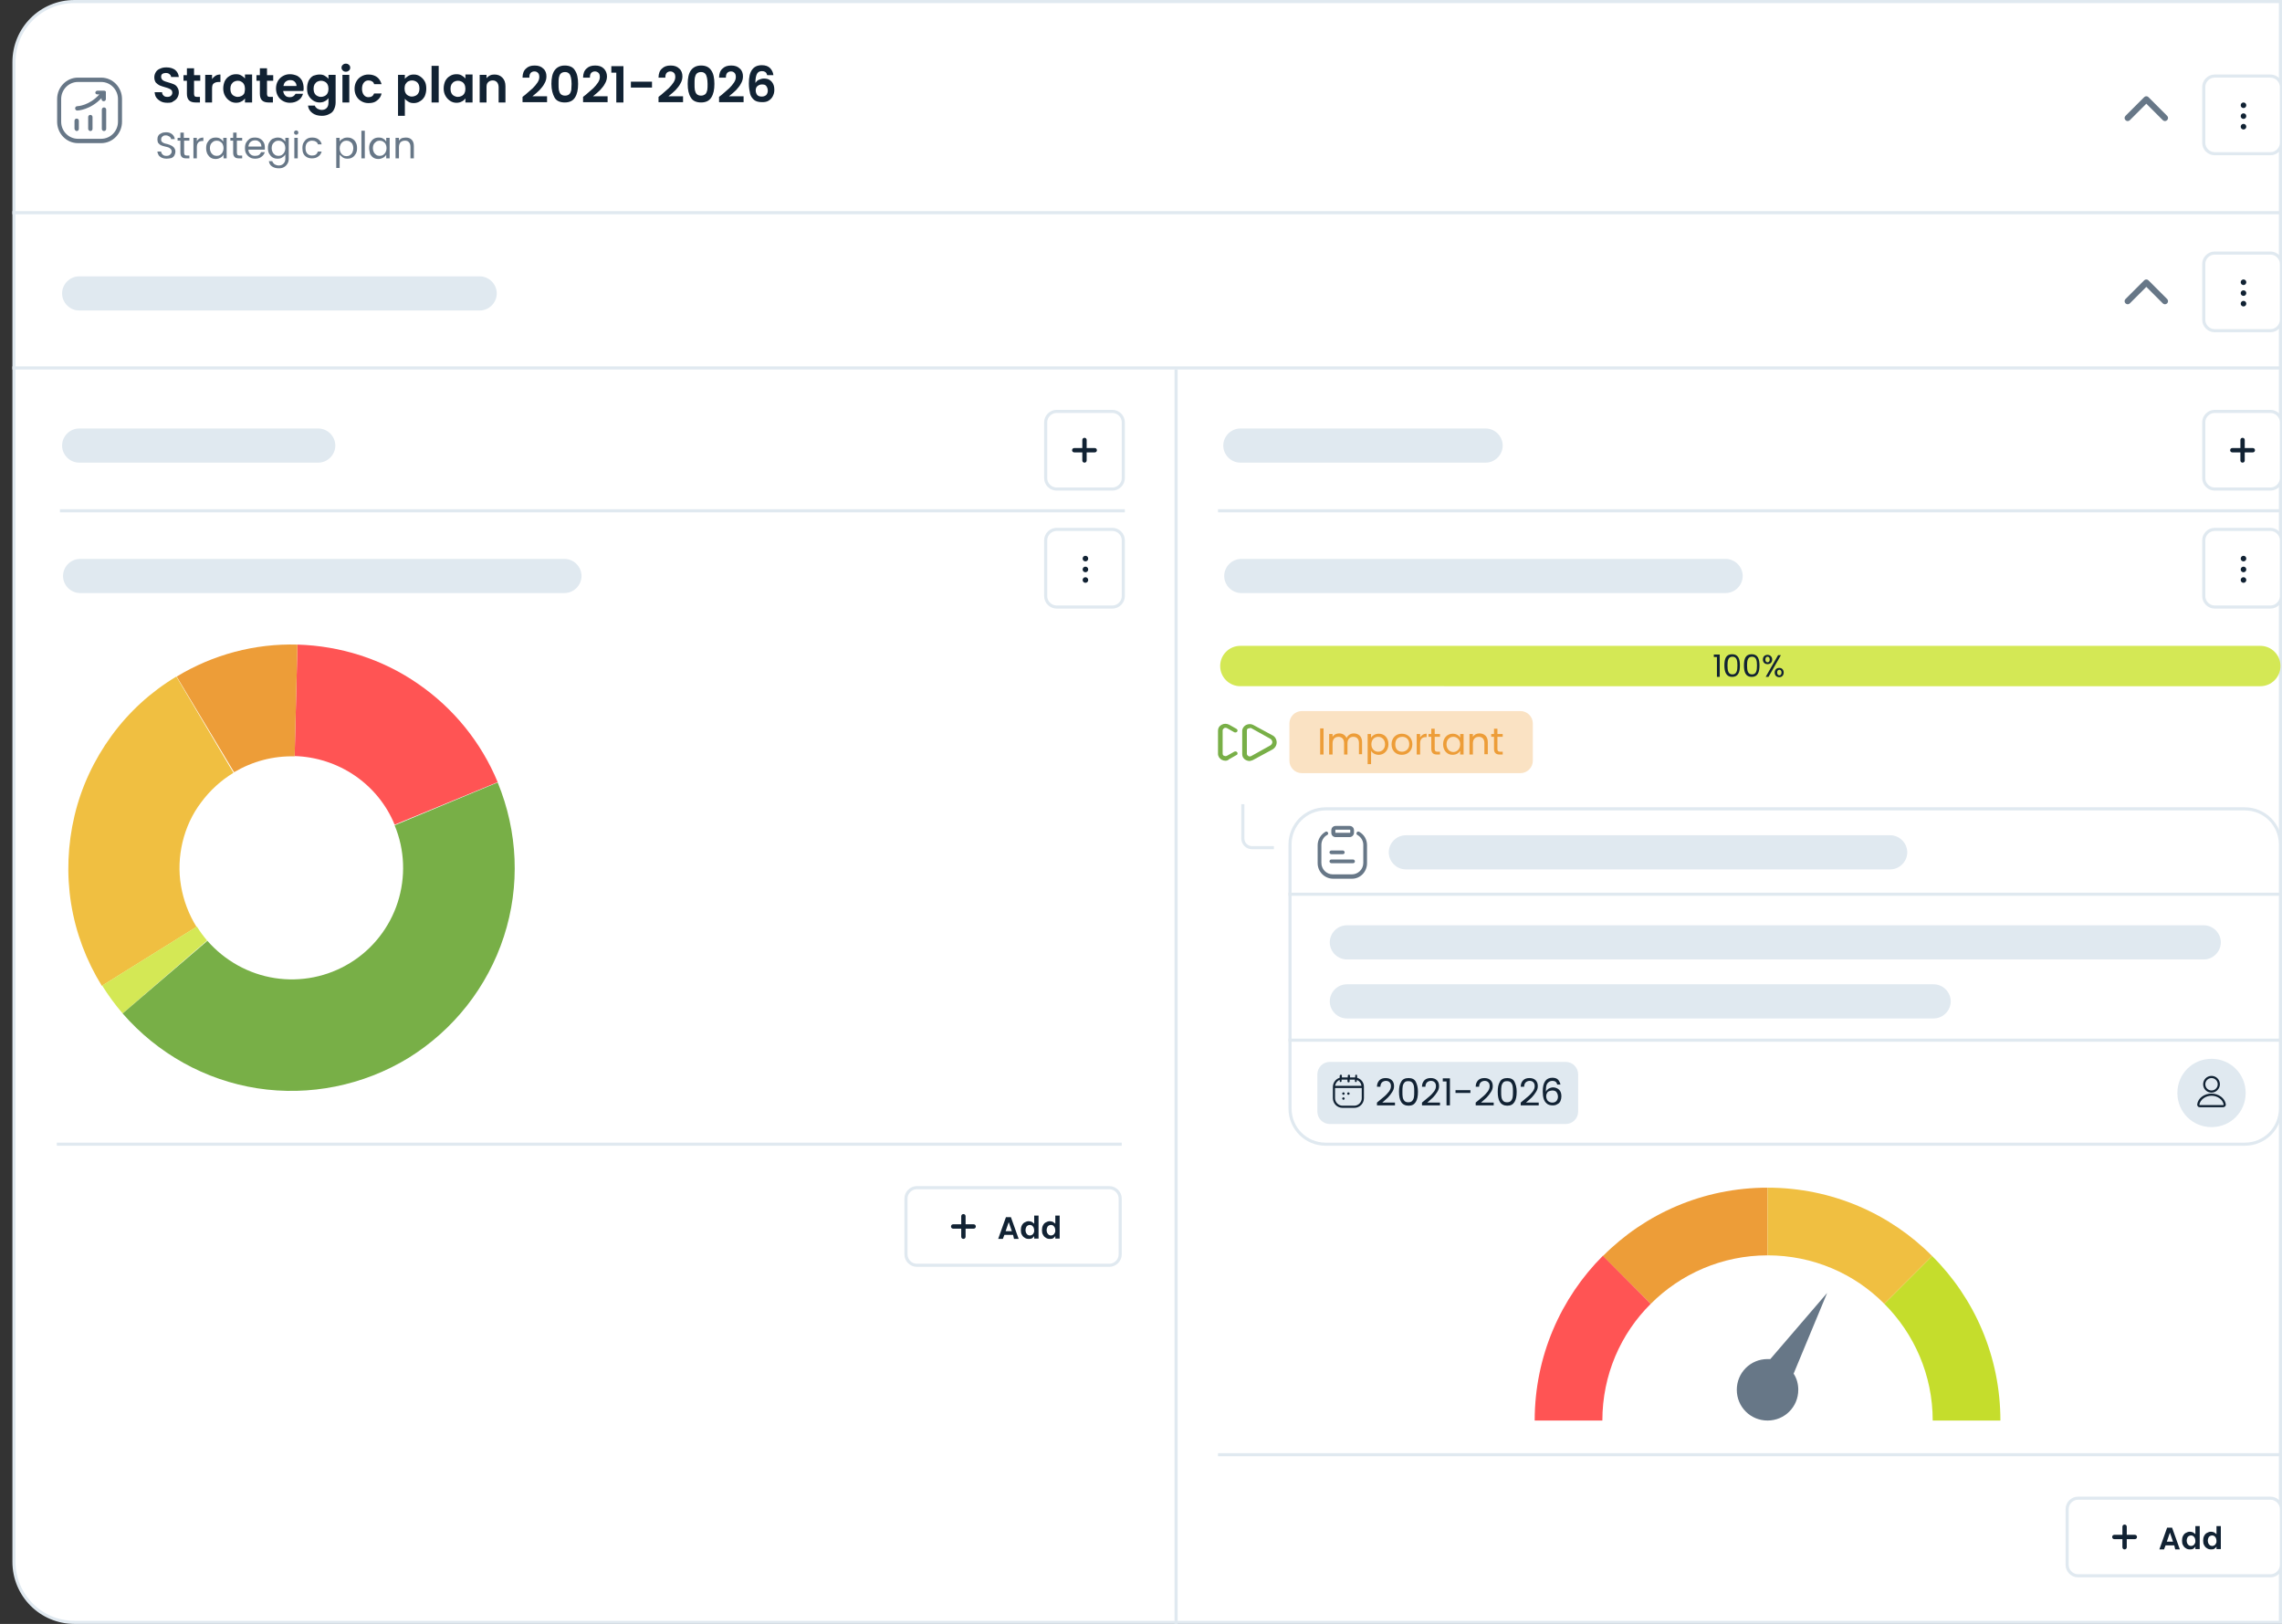 <?xml version="1.0" encoding="utf-8"?>
<!-- Generator: Adobe Illustrator 27.9.6, SVG Export Plug-In . SVG Version: 9.03 Build 54986)  -->
<svg version="1.1" id="Layer_1" xmlns="http://www.w3.org/2000/svg" xmlns:xlink="http://www.w3.org/1999/xlink" x="0px" y="0px"
	 viewBox="0 0 735 523" style="enable-background:new 0 0 735 523;" xml:space="preserve">
<rect x="0" y="0" width="735" height="523" fill="#333333" stroke="none"/>
<style type="text/css">
	.st0{fill:#FFFFFF;stroke:#E0E9F0;}
	.st1{fill:none;stroke:#E0E9F0;}
	.st2{fill:#677787;}
	.st3{fill:#D4E855;}
	.st4{fill:#112233;}
	.st5{fill:#78AF47;}
	.st6{fill:#FAE2C3;}
	.st7{fill:#ED9D38;}
	.st8{fill:#E0E9F0;stroke:#FFFFFF;}
	.st9{fill:#C5DD2C;}
	.st10{fill:#FF5454;}
	.st11{fill:#F0BF41;}
	.st12{fill:#E0E9F0;}
</style>
<path class="st0" d="M24,0.5h710.5v522H24c-10.8,0-19.5-8.7-19.5-19.5V20C4.5,9.2,13.2,0.5,24,0.5z"/>
<line class="st1" x1="4" y1="68.5" x2="735" y2="68.5"/>
<path class="st2" d="M691.3,90c0.3,0,0.5,0.1,0.7,0.3l6,6c0.4,0.4,0.4,1,0,1.4c-0.4,0.4-1,0.4-1.4,0l-5.3-5.3l-5.3,5.3
	c-0.4,0.4-1,0.4-1.4,0c-0.4-0.4-0.4-1,0-1.4l6-6C690.8,90.1,691,90,691.3,90L691.3,90z"/>
<path class="st2" d="M691.3,31c0.3,0,0.5,0.1,0.7,0.3l6,6c0.4,0.4,0.4,1,0,1.4s-1,0.4-1.4,0l-5.3-5.3l-5.3,5.3c-0.4,0.4-1,0.4-1.4,0
	c-0.4-0.4-0.4-1,0-1.4l6-6C690.8,31.1,691,31,691.3,31L691.3,31z"/>
<line class="st1" x1="4" y1="118.5" x2="735" y2="118.5"/>
<line class="st1" x1="392.3" y1="164.5" x2="735.3" y2="164.5"/>
<line class="st1" x1="19.3" y1="164.5" x2="362.3" y2="164.5"/>
<line class="st1" x1="378.8" y1="119" x2="378.8" y2="523"/>
<path class="st3" d="M393,214.5c0-3.6,2.9-6.5,6.5-6.5H728c3.6,0,6.5,2.9,6.5,6.5l0,0c0,3.6-2.9,6.5-6.5,6.5H399.5
	C395.9,221,393,218.1,393,214.5L393,214.5z"/>
<path class="st4" d="M553,218v-6.4h-1v-0.8h1.9v7.2H553z M555.4,214.3c0-2.1,0.5-3.6,2.5-3.6c2,0,2.5,1.6,2.5,3.6
	c0,2.1-0.5,3.7-2.5,3.7C556,218,555.4,216.4,555.4,214.3z M559.6,214.3c0-1.5-0.2-2.8-1.6-2.8c-1.4,0-1.6,1.3-1.6,2.8
	c0,1.6,0.2,2.9,1.6,2.9C559.4,217.2,559.6,215.9,559.6,214.3z M561.7,214.3c0-2.1,0.5-3.6,2.5-3.6c2,0,2.5,1.6,2.5,3.6
	c0,2.1-0.5,3.7-2.5,3.7C562.2,218,561.7,216.4,561.7,214.3z M565.9,214.3c0-1.5-0.2-2.8-1.6-2.8c-1.4,0-1.6,1.3-1.6,2.8
	c0,1.6,0.2,2.9,1.6,2.9C565.7,217.2,565.9,215.9,565.9,214.3z M567.8,212.4c0-0.9,0.6-1.5,1.5-1.5c0.8,0,1.5,0.6,1.5,1.5
	c0,0.9-0.6,1.5-1.5,1.5C568.4,213.9,567.8,213.3,567.8,212.4z M569.3,211.5c-0.4,0-0.7,0.3-0.7,0.9c0,0.6,0.3,0.9,0.7,0.9
	s0.7-0.3,0.7-0.9C570,211.8,569.7,211.5,569.3,211.5z M568.7,218l4-7h0.9l-4,7H568.7z M571.6,216.6c0-0.9,0.6-1.5,1.5-1.5
	c0.8,0,1.4,0.6,1.4,1.5c0,0.9-0.6,1.5-1.4,1.5C572.3,218.1,571.6,217.6,571.6,216.6z M573.1,215.7c-0.4,0-0.7,0.3-0.7,0.9
	c0,0.6,0.3,0.9,0.7,0.9s0.7-0.3,0.7-0.9C573.8,216,573.5,215.7,573.1,215.7z"/>
<path class="st2" d="M32.6,26.4c3,0,5.4,2.5,5.4,5.5v7.3c0,3-2.4,5.5-5.4,5.5h-7.5c-3,0-5.4-2.5-5.4-5.5v-7.3c0-3,2.4-5.5,5.4-5.5
	H32.6z M31.3,30.4H32c-3.2,3.6-6.9,3.8-7.1,3.8c-0.4,0-0.7,0.3-0.7,0.7c0,0.4,0.3,0.7,0.7,0.7h0c0.2,0,4.2-0.2,7.8-4v0.3
	c0,0.4,0.3,0.7,0.7,0.7c0.4,0,0.7-0.3,0.7-0.7v-2.2c0,0,0,0,0,0c0,0,0-0.1,0-0.1c0,0,0-0.1,0-0.1c0,0,0-0.1-0.1-0.1
	c0,0-0.1-0.1-0.1-0.1c0,0,0,0,0,0c0,0,0,0-0.1,0c0,0-0.1,0-0.1-0.1c0,0-0.1,0-0.1,0c0,0,0,0-0.1,0h-2.1c-0.4,0-0.7,0.3-0.7,0.7
	C30.7,30.1,31,30.4,31.3,30.4 M33.5,42.2c0.4,0,0.7-0.3,0.7-0.7v-6.2c0-0.4-0.3-0.7-0.7-0.7c-0.4,0-0.7,0.3-0.7,0.7v6.2
	C32.8,41.9,33.1,42.2,33.5,42.2z M29.1,42.2c0.4,0,0.7-0.3,0.7-0.7v-3.8c0-0.4-0.3-0.7-0.7-0.7c-0.4,0-0.7,0.3-0.7,0.7v3.8
	C28.4,41.9,28.8,42.2,29.1,42.2z M24.7,42.2c0.4,0,0.7-0.3,0.7-0.7v-2.6c0-0.4-0.3-0.7-0.7-0.7c-0.4,0-0.7,0.3-0.7,0.7v2.6
	C24.1,41.9,24.4,42.2,24.7,42.2z M32.6,25h-7.5c-3.7,0-6.7,3.1-6.7,6.9v7.3c0,3.8,3,6.9,6.7,6.9h7.5c3.7,0,6.7-3.1,6.7-6.9v-7.3
	C39.3,28.1,36.3,25,32.6,25z"/>
<path class="st5" d="M394.7,245c-0.4,0-0.8-0.1-1.2-0.3c-0.7-0.4-1.2-1.1-1.2-1.9v-7.5c0-0.8,0.4-1.5,1.2-1.9c0.7-0.4,1.6-0.4,2.4,0
	l2.3,1.3c0.4,0.2,0.5,0.6,0.3,0.9c-0.2,0.3-0.7,0.4-1,0.2l-2.3-1.3c-0.4-0.2-0.8-0.1-0.9,0c-0.1,0.1-0.5,0.3-0.5,0.7v7.5
	c0,0.5,0.3,0.7,0.5,0.7c0.1,0.1,0.5,0.2,0.9,0l2.3-1.3c0.4-0.2,0.8-0.1,1,0.2c0.2,0.3,0.1,0.8-0.3,0.9l-2.3,1.3
	C395.5,244.9,395.1,245,394.7,245L394.7,245z M403.7,244.7l6.1-3.3c0.9-0.5,1.4-1.4,1.4-2.3s-0.5-1.9-1.4-2.3l-6.1-3.3
	c-0.7-0.4-1.6-0.4-2.4,0c-0.7,0.4-1.2,1.1-1.2,1.9v7.5c0,0.8,0.4,1.5,1.2,1.9c0.4,0.2,0.8,0.3,1.2,0.3
	C402.9,245,403.4,244.9,403.7,244.7z M403,234.5l6.1,3.4c0.4,0.2,0.7,0.7,0.7,1.1s-0.3,0.9-0.7,1.1l-6.1,3.4c-0.4,0.2-0.8,0.1-0.9,0
	c-0.1-0.1-0.5-0.3-0.5-0.7v-7.5c0-0.5,0.3-0.7,0.5-0.7c0.1,0,0.3-0.1,0.5-0.1C402.7,234.4,402.8,234.4,403,234.5L403,234.5z"/>
<path class="st6" d="M419.3,229h70.4c2.2,0,4,1.8,4,4v12c0,2.2-1.8,4-4,4h-70.4c-2.2,0-4-1.8-4-4v-12
	C415.3,230.8,417.1,229,419.3,229z"/>
<path class="st7" d="M425.2,243v-8.4h1.1v8.4H425.2z M437.7,243v-3.7c0-1.3-0.7-2-1.8-2c-1.1,0-1.9,0.7-1.9,2.1v3.6h-1.1v-3.7
	c0-1.3-0.7-2-1.8-2c-1.1,0-1.9,0.7-1.9,2.1v3.6h-1.1v-6.6h1.1v0.9c0.4-0.7,1.2-1.1,2.1-1.1c1.1,0,2,0.5,2.4,1.5
	c0.4-0.9,1.3-1.5,2.3-1.5c1.5,0,2.7,0.9,2.7,2.8v3.9H437.7z M441.6,237.6c0.4-0.7,1.3-1.3,2.5-1.3c1.8,0,3.1,1.3,3.1,3.4
	c0,2-1.4,3.4-3.1,3.4c-1.2,0-2.1-0.6-2.5-1.3v4.3h-1.1v-9.7h1.1V237.6z M446.1,239.7c0-1.5-1-2.4-2.2-2.4c-1.2,0-2.2,0.9-2.2,2.4
	c0,1.5,1,2.4,2.2,2.4C445.1,242.1,446.1,241.2,446.1,239.7z M454.9,239.7c0,2.1-1.5,3.4-3.4,3.4c-1.9,0-3.3-1.3-3.3-3.4
	c0-2.1,1.5-3.4,3.3-3.4C453.4,236.3,454.9,237.6,454.9,239.7z M449.4,239.7c0,1.7,1,2.4,2.2,2.4c1.1,0,2.3-0.8,2.3-2.4
	c0-1.7-1.1-2.4-2.2-2.4C450.4,237.3,449.4,238,449.4,239.7z M457.4,239.4v3.6h-1.1v-6.6h1.1v1.1c0.4-0.7,1.1-1.2,2.1-1.2v1.1h-0.3
	C458.2,237.4,457.4,237.9,457.4,239.4z M461,241.2v-3.9h-0.9v-0.9h0.9v-1.7h1.1v1.7h1.7v0.9h-1.7v3.9c0,0.6,0.2,0.9,0.9,0.9h0.8v0.9
	h-1C461.7,243,461,242.5,461,241.2z M464.8,239.7c0-2.1,1.4-3.4,3.1-3.4c1.2,0,2.1,0.6,2.4,1.3v-1.2h1.1v6.6h-1.1v-1.2
	c-0.4,0.7-1.2,1.3-2.5,1.3C466.1,243.1,464.8,241.7,464.8,239.7z M470.3,239.7c0-1.5-1-2.4-2.2-2.4s-2.2,0.9-2.2,2.4
	c0,1.5,1,2.5,2.2,2.5S470.3,241.2,470.3,239.7z M478.1,243v-3.7c0-1.3-0.7-2-1.8-2c-1.1,0-1.9,0.7-1.9,2.1v3.6h-1.1v-6.6h1.1v0.9
	c0.4-0.7,1.2-1.1,2.1-1.1c1.5,0,2.7,0.9,2.7,2.8v3.9H478.1z M481.2,241.2v-3.9h-0.9v-0.9h0.9v-1.7h1.1v1.7h1.7v0.9h-1.7v3.9
	c0,0.6,0.2,0.9,0.9,0.9h0.8v0.9h-1C481.9,243,481.2,242.5,481.2,241.2z"/>
<path class="st1" d="M400.3,259v11c0,1.7,1.3,3,3,3h7"/>
<path class="st0" d="M427,260.5h296c6.4,0,11.5,5.1,11.5,11.5v85c0,6.4-5.1,11.5-11.5,11.5H427c-6.4,0-11.5-5.1-11.5-11.5v-85
	C415.5,265.6,420.6,260.5,427,260.5z"/>
<path class="st8" d="M712.3,340.5L712.3,340.5c6.4,0,11.5,5.1,11.5,11.5l0,0c0,6.4-5.1,11.5-11.5,11.5l0,0
	c-6.4,0-11.5-5.1-11.5-11.5l0,0C700.8,345.6,705.9,340.5,712.3,340.5z"/>
<path class="st4" d="M712.3,351.9c-1.5,0-2.7-1.2-2.7-2.7c0-1.5,1.2-2.7,2.7-2.7s2.7,1.2,2.7,2.7C715,350.6,713.8,351.9,712.3,351.9
	z M712.3,347.2c-1.1,0-2,0.9-2,2c0,1.1,0.9,2,2,2c1.1,0,2-0.9,2-2C714.3,348.1,713.4,347.2,712.3,347.2z M716,356.6h-7.4
	c-0.3,0-0.6-0.1-0.7-0.3c-0.2-0.2-0.2-0.4-0.2-0.7c0.3-2,2.3-3.4,4.6-3.4c2.3,0,4.3,1.5,4.6,3.4c0,0.2,0,0.5-0.2,0.7
	C716.5,356.5,716.3,356.6,716,356.6z M712.3,352.9c-1.9,0-3.6,1.2-3.9,2.8c0,0,0,0.1,0,0.1c0,0.1,0.1,0.1,0.2,0.1h7.4
	c0.1,0,0.1,0,0.2-0.1c0,0,0-0.1,0-0.1C715.9,354.1,714.2,352.9,712.3,352.9L712.3,352.9z"/>
<path class="st1" d="M415,335h320"/>
<path class="st1" d="M415,288h320"/>
<path class="st2" d="M432.5,275.1h-3.7c-0.3,0-0.6-0.3-0.6-0.6s0.3-0.6,0.6-0.6h3.7c0.3,0,0.6,0.3,0.6,0.6S432.9,275.1,432.5,275.1z
	 M436.4,277.4c0-0.3-0.3-0.6-0.6-0.6h-7c-0.3,0-0.6,0.3-0.6,0.6c0,0.3,0.3,0.6,0.6,0.6h7C436.2,278,436.4,277.7,436.4,277.4
	L436.4,277.4z M440.3,278v-5.8c0-1.8-0.9-3.4-2.5-4.3c-0.3-0.2-0.7-0.1-0.8,0.2c-0.2,0.3-0.1,0.7,0.2,0.8c1.2,0.7,1.9,1.9,1.9,3.2
	v5.8c0,2.1-1.7,3.7-3.7,3.7h-6.1c-2.1,0-3.7-1.7-3.7-3.7v-5.8c0-1.3,0.7-2.6,1.9-3.2c0.3-0.2,0.4-0.5,0.2-0.8
	c-0.2-0.3-0.5-0.4-0.8-0.2c-1.5,0.9-2.5,2.5-2.5,4.3v5.8c0,2.7,2.2,5,5,5h6.1C438.1,283,440.3,280.8,440.3,278L440.3,278z
	 M436.1,268.2v-0.8c0-0.8-0.6-1.4-1.4-1.4h-4.5c-0.8,0-1.4,0.6-1.4,1.4v0.8c0,0.8,0.6,1.4,1.4,1.4h4.5
	C435.5,269.6,436.1,268.9,436.1,268.2z M434.7,267.2c0.1,0,0.2,0.1,0.2,0.1v0.8c0,0.1-0.1,0.1-0.2,0.1h-4.5c-0.1,0-0.1-0.1-0.1-0.1
	v-0.8c0-0.1,0.1-0.1,0.1-0.1H434.7z"/>
<path class="st9" d="M622.3,404.5l-15.4,15.4c9.6,9.6,15.6,22.9,15.6,37.6h21.8C644.3,436.8,635.9,418,622.3,404.5z"/>
<path class="st10" d="M494.3,457.5h21.8c0-14.7,5.9-28,15.6-37.6l-15.4-15.5C502.7,418,494.3,436.8,494.3,457.5z"/>
<path class="st7" d="M516.3,404.5l15.4,15.4c9.6-9.6,22.9-15.6,37.6-15.6v-21.8C548.6,382.5,529.8,390.9,516.3,404.5z"/>
<path class="st11" d="M569.3,382.5v21.8c14.7,0,28,5.9,37.6,15.6l15.4-15.4C608.8,390.9,590,382.5,569.3,382.5z"/>
<path class="st2" d="M588.5,416.4l-18.3,21.3c-0.3,0-0.6,0-0.9,0c-5.5,0-9.9,4.4-9.9,9.9s4.4,9.9,9.9,9.9s9.9-4.4,9.9-9.9
	c0-1.9-0.5-3.7-1.5-5.2L588.5,416.4z"/>
<path class="st12" d="M433.8,298h276c3,0,5.5,2.5,5.5,5.5l0,0c0,3-2.5,5.5-5.5,5.5h-276c-3,0-5.5-2.5-5.5-5.5l0,0
	C428.3,300.5,430.8,298,433.8,298z"/>
<path class="st12" d="M452.8,269h156c3,0,5.5,2.5,5.5,5.5l0,0c0,3-2.5,5.5-5.5,5.5h-156c-3,0-5.5-2.5-5.5-5.5l0,0
	C447.3,271.5,449.8,269,452.8,269z"/>
<path class="st12" d="M399.5,138h79c3,0,5.5,2.5,5.5,5.5l0,0c0,3-2.5,5.5-5.5,5.5h-79c-3,0-5.5-2.5-5.5-5.5l0,0
	C394,140.5,396.5,138,399.5,138z"/>
<path class="st12" d="M399.8,180h156c3,0,5.5,2.5,5.5,5.5l0,0c0,3-2.5,5.5-5.5,5.5h-156c-3,0-5.5-2.5-5.5-5.5l0,0
	C394.3,182.5,396.8,180,399.8,180z"/>
<path class="st12" d="M25.5,138h77c3,0,5.5,2.5,5.5,5.5l0,0c0,3-2.5,5.5-5.5,5.5h-77c-3,0-5.5-2.5-5.5-5.5l0,0
	C20,140.5,22.5,138,25.5,138z"/>
<path class="st12" d="M25.5,89h129c3,0,5.5,2.5,5.5,5.5l0,0c0,3-2.5,5.5-5.5,5.5h-129c-3,0-5.5-2.5-5.5-5.5l0,0
	C20,91.5,22.5,89,25.5,89z"/>
<path class="st12" d="M25.8,180h156c3,0,5.5,2.5,5.5,5.5l0,0c0,3-2.5,5.5-5.5,5.5h-156c-3,0-5.5-2.5-5.5-5.5l0,0
	C20.3,182.5,22.8,180,25.8,180z"/>
<path class="st12" d="M433.8,317h189c3,0,5.5,2.5,5.5,5.5l0,0c0,3-2.5,5.5-5.5,5.5h-189c-3,0-5.5-2.5-5.5-5.5l0,0
	C428.3,319.5,430.8,317,433.8,317z"/>
<path class="st12" d="M428.3,342h76c2.2,0,4,1.8,4,4v12c0,2.2-1.8,4-4,4h-76c-2.2,0-4-1.8-4-4v-12C424.3,343.8,426.1,342,428.3,342z
	"/>
<path class="st4" d="M443.5,355.1c1-0.8,1.8-1.5,2.4-2c0.6-0.5,1.1-1.1,1.5-1.6c0.4-0.6,0.6-1.1,0.6-1.7c0-0.5-0.1-0.9-0.4-1.2
	c-0.2-0.3-0.7-0.5-1.2-0.5c-0.5,0-1,0.2-1.3,0.5c-0.3,0.3-0.5,0.8-0.5,1.4h-1.1c0-0.9,0.3-1.6,0.8-2.1c0.5-0.5,1.2-0.7,2-0.7
	c0.8,0,1.5,0.2,2,0.7c0.5,0.5,0.7,1.1,0.7,1.9c0,0.7-0.2,1.3-0.6,1.9c-0.4,0.6-0.8,1.2-1.3,1.7c-0.5,0.5-1.1,1-1.9,1.7h4.1v0.9h-5.8
	V355.1z M450.6,351.6c0-1.4,0.2-2.4,0.7-3.2c0.4-0.8,1.2-1.2,2.4-1.2c1.1,0,1.9,0.4,2.3,1.2c0.4,0.8,0.7,1.8,0.7,3.2
	c0,1.4-0.2,2.5-0.7,3.3s-1.2,1.2-2.3,1.2c-1.1,0-1.9-0.4-2.4-1.2S450.6,353,450.6,351.6z M455.5,351.6c0-0.7,0-1.3-0.1-1.8
	c-0.1-0.5-0.3-0.9-0.6-1.2c-0.3-0.3-0.7-0.4-1.2-0.4c-0.5,0-1,0.1-1.2,0.4c-0.3,0.3-0.5,0.7-0.6,1.2c-0.1,0.5-0.1,1.1-0.1,1.8
	c0,0.7,0,1.3,0.1,1.8c0.1,0.5,0.3,0.9,0.6,1.2c0.3,0.3,0.7,0.4,1.2,0.4c0.5,0,0.9-0.1,1.2-0.4c0.3-0.3,0.5-0.7,0.6-1.2
	C455.5,352.9,455.5,352.3,455.5,351.6z M458,355.1c1-0.8,1.8-1.5,2.4-2c0.6-0.5,1.1-1.1,1.5-1.6c0.4-0.6,0.6-1.1,0.6-1.7
	c0-0.5-0.1-0.9-0.4-1.2c-0.2-0.3-0.7-0.5-1.2-0.5c-0.5,0-1,0.2-1.3,0.5c-0.3,0.3-0.5,0.8-0.5,1.4H458c0-0.9,0.3-1.6,0.8-2.1
	s1.2-0.7,2-0.7c0.8,0,1.5,0.2,2,0.7c0.5,0.5,0.7,1.1,0.7,1.9c0,0.7-0.2,1.3-0.6,1.9c-0.4,0.6-0.8,1.2-1.3,1.7
	c-0.5,0.5-1.1,1-1.9,1.7h4.1v0.9H458V355.1z M464.7,348.3v-1h2.3v8.7h-1.1v-7.7H464.7z M473.6,351.1v0.9h-4.8v-0.9H473.6z
	 M475.3,355.1c1-0.8,1.8-1.5,2.4-2c0.6-0.5,1.1-1.1,1.5-1.6c0.4-0.6,0.6-1.1,0.6-1.7c0-0.5-0.1-0.9-0.4-1.2
	c-0.2-0.3-0.7-0.5-1.2-0.5c-0.5,0-1,0.2-1.3,0.5c-0.3,0.3-0.5,0.8-0.5,1.4h-1.1c0-0.9,0.3-1.6,0.8-2.1c0.5-0.5,1.2-0.7,2-0.7
	c0.8,0,1.5,0.2,2,0.7c0.5,0.5,0.7,1.1,0.7,1.9c0,0.7-0.2,1.3-0.6,1.9c-0.4,0.6-0.8,1.2-1.3,1.7c-0.5,0.5-1.1,1-1.9,1.7h4.1v0.9h-5.8
	V355.1z M482.4,351.6c0-1.4,0.2-2.4,0.7-3.2c0.4-0.8,1.2-1.2,2.4-1.2c1.1,0,1.9,0.4,2.3,1.2c0.4,0.8,0.7,1.8,0.7,3.2
	c0,1.4-0.2,2.5-0.7,3.3s-1.2,1.2-2.3,1.2c-1.1,0-1.9-0.4-2.4-1.2S482.4,353,482.4,351.6z M487.3,351.6c0-0.7,0-1.3-0.1-1.8
	c-0.1-0.5-0.3-0.9-0.6-1.2c-0.3-0.3-0.7-0.4-1.2-0.4c-0.5,0-1,0.1-1.2,0.4c-0.3,0.3-0.5,0.7-0.6,1.2c-0.1,0.5-0.1,1.1-0.1,1.8
	c0,0.7,0,1.3,0.1,1.8c0.1,0.5,0.3,0.9,0.6,1.2c0.3,0.3,0.7,0.4,1.2,0.4c0.5,0,0.9-0.1,1.2-0.4c0.3-0.3,0.5-0.7,0.6-1.2
	C487.3,352.9,487.3,352.3,487.3,351.6z M489.8,355.1c1-0.8,1.8-1.5,2.4-2c0.6-0.5,1.1-1.1,1.5-1.6c0.4-0.6,0.6-1.1,0.6-1.7
	c0-0.5-0.1-0.9-0.4-1.2c-0.2-0.3-0.7-0.5-1.2-0.5c-0.5,0-1,0.2-1.3,0.5c-0.3,0.3-0.5,0.8-0.5,1.4h-1.1c0-0.9,0.3-1.6,0.8-2.1
	s1.2-0.7,2-0.7c0.8,0,1.5,0.2,2,0.7c0.5,0.5,0.7,1.1,0.7,1.9c0,0.7-0.2,1.3-0.6,1.9c-0.4,0.6-0.8,1.2-1.3,1.7
	c-0.5,0.5-1.1,1-1.9,1.7h4.1v0.9h-5.8V355.1z M501.6,349.4c-0.2-0.9-0.7-1.3-1.6-1.3c-0.7,0-1.2,0.3-1.6,0.8
	c-0.4,0.5-0.5,1.4-0.5,2.7c0.2-0.4,0.5-0.7,0.9-1c0.4-0.2,0.9-0.4,1.4-0.4c0.8,0,1.5,0.3,2,0.8c0.5,0.5,0.7,1.2,0.7,2.1
	c0,0.5-0.1,1-0.3,1.5c-0.2,0.4-0.5,0.8-1,1c-0.4,0.3-0.9,0.4-1.5,0.4c-0.8,0-1.5-0.2-1.9-0.6c-0.5-0.4-0.8-0.9-1-1.5
	s-0.3-1.4-0.3-2.4c0-2.9,1-4.4,3.1-4.4c0.8,0,1.4,0.2,1.8,0.6s0.7,1,0.8,1.6H501.6z M500,351.2c-0.3,0-0.7,0.1-1,0.2
	c-0.3,0.1-0.6,0.3-0.7,0.6c-0.2,0.3-0.3,0.6-0.3,1c0,0.6,0.2,1.1,0.5,1.5c0.4,0.4,0.9,0.6,1.5,0.6c0.6,0,1-0.2,1.3-0.5
	c0.3-0.4,0.5-0.8,0.5-1.4c0-0.6-0.2-1.1-0.5-1.5C501.1,351.4,500.6,351.2,500,351.2z"/>
<path class="st4" d="M432.7,351.8c-0.2,0-0.4,0.2-0.4,0.4c0,0.2,0.2,0.4,0.4,0.4c0.2,0,0.4-0.2,0.4-0.4
	C433.1,352,432.9,351.8,432.7,351.8z M434.3,351.8c-0.2,0-0.4,0.2-0.4,0.4c0,0.2,0.2,0.4,0.4,0.4c0.2,0,0.4-0.2,0.4-0.4
	C434.7,352,434.5,351.8,434.3,351.8z M432.7,353.4c-0.2,0-0.4,0.2-0.4,0.4c0,0.2,0.2,0.4,0.4,0.4c0.2,0,0.4-0.2,0.4-0.4
	C433.1,353.6,432.9,353.4,432.7,353.4z M437.1,347.1v-0.7c0-0.2-0.2-0.3-0.3-0.3c-0.2,0-0.3,0.2-0.3,0.3v0.6c-0.1,0-0.1,0-0.2,0
	h-1.5v-0.6c0-0.2-0.2-0.3-0.3-0.3c-0.2,0-0.4,0.2-0.4,0.3v0.6h-1.7c-0.1,0-0.1,0-0.2,0v-0.6c0-0.2-0.2-0.3-0.3-0.3
	c-0.2,0-0.4,0.2-0.4,0.3v0.7c-1.3,0.4-2.2,1.6-2.2,3v3.6c0,1.7,1.4,3.1,3.1,3.1h3.8c1.7,0,3.1-1.4,3.1-3.1V350
	C439.3,348.6,438.4,347.5,437.1,347.1L437.1,347.1z M431.5,347.8v0.4c0,0.2,0.2,0.3,0.3,0.3c0.2,0,0.3-0.2,0.3-0.3v-0.5
	c0.1,0,0.1,0,0.2,0h1.7v0.6c0,0.2,0.2,0.3,0.4,0.3c0.2,0,0.3-0.2,0.3-0.3v-0.6h1.5c0.1,0,0.1,0,0.2,0v0.5c0,0.2,0.2,0.3,0.3,0.3
	c0.2,0,0.3-0.2,0.3-0.3v-0.4c0.8,0.3,1.4,1,1.5,1.9H430C430.2,348.8,430.7,348.1,431.5,347.8L431.5,347.8z M438.6,353.7
	c0,1.3-1.1,2.4-2.4,2.4h-3.8c-1.3,0-2.4-1.1-2.4-2.4v-3.3h8.6V353.7z"/>
<path class="st10" d="M160.3,251.9c-5.3-12.8-14.2-23.8-25.7-31.7c-11.4-7.9-24.9-12.2-38.8-12.6l-0.9,35.9
	c6.9,0.2,13.7,2.4,19.4,6.3c5.7,3.9,10.2,9.4,12.8,15.8L160.3,251.9z"/>
<path class="st7" d="M95.8,207.6c-13.7-0.4-27.2,3.2-38.9,10.3l18.5,30.8c5.9-3.5,12.6-5.3,19.5-5.1L95.8,207.6z"/>
<path class="st11" d="M56.8,217.9c-8.2,4.9-15.3,11.4-20.9,19.1c-5.6,7.7-9.7,16.4-11.9,25.7c-2.2,9.3-2.6,18.9-1.1,28.3
	c1.5,9.4,4.9,18.4,9.9,26.5l30.5-19c-2.5-4-4.2-8.5-5-13.2c-0.8-4.7-0.6-9.5,0.5-14.1c1.1-4.6,3.1-9,6-12.8
	c2.8-3.8,6.4-7.1,10.4-9.5L56.8,217.9z"/>
<path class="st3" d="M32.9,317.4c2,3.2,4.2,6.2,6.6,9l27.2-23.5c-1.2-1.4-2.3-2.9-3.3-4.5L32.9,317.4z"/>
<path class="st5" d="M39.5,326.4c11.2,12.9,26.6,21.5,43.4,24.1s34.1-0.9,48.7-9.8c14.5-9,25.4-22.8,30.7-39.1
	c5.3-16.3,4.5-33.8-2-49.6l-33.2,13.8c3.3,7.9,3.6,16.7,1,24.8c-2.6,8.1-8.1,15.1-15.3,19.5c-7.3,4.5-15.9,6.2-24.3,4.9
	c-8.4-1.3-16.1-5.6-21.7-12L39.5,326.4z"/>
<path class="st0" d="M340.3,132.5h18c1.9,0,3.5,1.6,3.5,3.5v18c0,1.9-1.6,3.5-3.5,3.5h-18c-1.9,0-3.5-1.6-3.5-3.5v-18
	C336.8,134.1,338.4,132.5,340.3,132.5z"/>
<path class="st0" d="M713.3,132.5h18c1.9,0,3.5,1.6,3.5,3.5v18c0,1.9-1.6,3.5-3.5,3.5h-18c-1.9,0-3.5-1.6-3.5-3.5v-18
	C709.8,134.1,711.4,132.5,713.3,132.5z"/>
<path class="st0" d="M669.3,482.5h62c1.9,0,3.5,1.6,3.5,3.5v18c0,1.9-1.6,3.5-3.5,3.5h-62c-1.9,0-3.5-1.6-3.5-3.5v-18
	C665.8,484.1,667.4,482.5,669.3,482.5z"/>
<path class="st0" d="M295.3,382.5h62c1.9,0,3.5,1.6,3.5,3.5v18c0,1.9-1.6,3.5-3.5,3.5h-62c-1.9,0-3.5-1.6-3.5-3.5v-18
	C291.8,384.1,293.4,382.5,295.3,382.5z"/>
<path class="st0" d="M340.3,170.5h18c1.9,0,3.5,1.6,3.5,3.5v18c0,1.9-1.6,3.5-3.5,3.5h-18c-1.9,0-3.5-1.6-3.5-3.5v-18
	C336.8,172.1,338.4,170.5,340.3,170.5z"/>
<path class="st0" d="M713.3,170.5h18c1.9,0,3.5,1.6,3.5,3.5v18c0,1.9-1.6,3.5-3.5,3.5h-18c-1.9,0-3.5-1.6-3.5-3.5v-18
	C709.8,172.1,711.4,170.5,713.3,170.5z"/>
<path class="st0" d="M713.3,81.5h18c1.9,0,3.5,1.6,3.5,3.5v18c0,1.9-1.6,3.5-3.5,3.5h-18c-1.9,0-3.5-1.6-3.5-3.5V85
	C709.8,83.1,711.4,81.5,713.3,81.5z"/>
<path class="st0" d="M713.3,24.5h18c1.9,0,3.5,1.6,3.5,3.5v18c0,1.9-1.6,3.5-3.5,3.5h-18c-1.9,0-3.5-1.6-3.5-3.5V28
	C709.8,26.1,711.4,24.5,713.3,24.5z"/>
<path class="st4" d="M349.6,184.3c0.5,0,0.9-0.4,0.9-0.9c0-0.5-0.4-0.9-0.9-0.9c-0.5,0-0.9,0.4-0.9,0.9
	C348.7,183.9,349.1,184.3,349.6,184.3z"/>
<path class="st4" d="M349.6,180.8c0.5,0,0.9-0.4,0.9-0.9s-0.4-0.9-0.9-0.9c-0.5,0-0.9,0.4-0.9,0.9S349.1,180.8,349.6,180.8z"/>
<path class="st4" d="M349.6,187.7c0.5,0,0.9-0.4,0.9-0.9s-0.4-0.9-0.9-0.9c-0.5,0-0.9,0.4-0.9,0.9S349.1,187.7,349.6,187.7z"/>
<path class="st4" d="M722.6,184.3c0.5,0,0.9-0.4,0.9-0.9c0-0.5-0.4-0.9-0.9-0.9s-0.9,0.4-0.9,0.9
	C721.7,183.9,722.1,184.3,722.6,184.3z"/>
<path class="st4" d="M722.6,180.8c0.5,0,0.9-0.4,0.9-0.9s-0.4-0.9-0.9-0.9s-0.9,0.4-0.9,0.9S722.1,180.8,722.6,180.8z"/>
<path class="st4" d="M722.6,187.7c0.5,0,0.9-0.4,0.9-0.9s-0.4-0.9-0.9-0.9s-0.9,0.4-0.9,0.9S722.1,187.7,722.6,187.7z"/>
<path class="st4" d="M722.6,95.3c0.5,0,0.9-0.4,0.9-0.9c0-0.5-0.4-0.9-0.9-0.9s-0.9,0.4-0.9,0.9C721.7,94.9,722.1,95.3,722.6,95.3z"
	/>
<path class="st4" d="M722.6,91.8c0.5,0,0.9-0.4,0.9-0.9c0-0.5-0.4-0.9-0.9-0.9s-0.9,0.4-0.9,0.9C721.7,91.4,722.1,91.8,722.6,91.8z"
	/>
<path class="st4" d="M722.6,98.7c0.5,0,0.9-0.4,0.9-0.9c0-0.5-0.4-0.9-0.9-0.9s-0.9,0.4-0.9,0.9C721.7,98.3,722.1,98.7,722.6,98.7z"
	/>
<path class="st4" d="M722.6,38.3c0.5,0,0.9-0.4,0.9-0.9c0-0.5-0.4-0.9-0.9-0.9s-0.9,0.4-0.9,0.9C721.7,37.9,722.1,38.3,722.6,38.3z"
	/>
<path class="st4" d="M722.6,34.8c0.5,0,0.9-0.4,0.9-0.9c0-0.5-0.4-0.9-0.9-0.9s-0.9,0.4-0.9,0.9C721.7,34.4,722.1,34.8,722.6,34.8z"
	/>
<path class="st4" d="M722.6,41.7c0.5,0,0.9-0.4,0.9-0.9c0-0.5-0.4-0.9-0.9-0.9s-0.9,0.4-0.9,0.9C721.7,41.3,722.1,41.7,722.6,41.7z"
	/>
<line class="st1" x1="392.3" y1="468.5" x2="735.3" y2="468.5"/>
<line class="st1" x1="18.3" y1="368.5" x2="361.3" y2="368.5"/>
<path class="st4" d="M353.3,145c0,0.4-0.3,0.7-0.7,0.7H350v2.6c0,0.4-0.3,0.7-0.7,0.7c-0.4,0-0.7-0.3-0.7-0.7v-2.6H346
	c-0.4,0-0.7-0.3-0.7-0.7s0.3-0.7,0.7-0.7h2.6v-2.6c0-0.4,0.3-0.7,0.7-0.7c0.4,0,0.7,0.3,0.7,0.7v2.6h2.6
	C353,144.3,353.3,144.6,353.3,145z"/>
<path class="st4" d="M726.3,145c0,0.4-0.3,0.7-0.7,0.7H723v2.6c0,0.4-0.3,0.7-0.7,0.7c-0.4,0-0.7-0.3-0.7-0.7v-2.6H719
	c-0.4,0-0.7-0.3-0.7-0.7s0.3-0.7,0.7-0.7h2.6v-2.6c0-0.4,0.3-0.7,0.7-0.7c0.4,0,0.7,0.3,0.7,0.7v2.6h2.6
	C726,144.3,726.3,144.6,726.3,145z"/>
<path class="st4" d="M688.3,495c0,0.4-0.3,0.7-0.7,0.7H685v2.6c0,0.4-0.3,0.7-0.7,0.7c-0.4,0-0.7-0.3-0.7-0.7v-2.6H681
	c-0.4,0-0.7-0.3-0.7-0.7s0.3-0.7,0.7-0.7h2.6v-2.6c0-0.4,0.3-0.7,0.7-0.7c0.4,0,0.7,0.3,0.7,0.7v2.6h2.6
	C688,494.3,688.3,494.6,688.3,495z"/>
<path class="st4" d="M314.3,395c0,0.4-0.3,0.7-0.7,0.7H311v2.6c0,0.4-0.3,0.7-0.7,0.7c-0.4,0-0.7-0.3-0.7-0.7v-2.6H307
	c-0.4,0-0.7-0.3-0.7-0.7s0.3-0.7,0.7-0.7h2.6v-2.6c0-0.4,0.3-0.7,0.7-0.7c0.4,0,0.7,0.3,0.7,0.7v2.6h2.6
	C314,394.3,314.3,394.6,314.3,395z"/>
<path class="st4" d="M700.3,497.7h-2.8L697,499h-1.5l2.5-7h1.6l2.5,7h-1.5L700.3,497.7z M699.9,496.5l-1-2.9l-1,2.9H699.9z
	 M702.8,496.2c0-0.6,0.1-1.1,0.3-1.5c0.2-0.4,0.5-0.8,0.9-1s0.8-0.4,1.3-0.4c0.4,0,0.7,0.1,1,0.2c0.3,0.2,0.6,0.4,0.8,0.6v-2.6h1.4
	v7.4h-1.4v-0.8c-0.2,0.3-0.4,0.5-0.7,0.7s-0.7,0.2-1.1,0.2c-0.5,0-0.9-0.1-1.3-0.4c-0.4-0.2-0.7-0.6-0.9-1
	C702.9,497.3,702.8,496.8,702.8,496.2z M707.1,496.2c0-0.3-0.1-0.6-0.2-0.9c-0.1-0.2-0.3-0.4-0.5-0.6c-0.2-0.1-0.5-0.2-0.7-0.2
	s-0.5,0.1-0.7,0.2c-0.2,0.1-0.4,0.3-0.5,0.6c-0.1,0.2-0.2,0.5-0.2,0.9c0,0.3,0.1,0.6,0.2,0.9c0.1,0.2,0.3,0.4,0.5,0.6
	c0.2,0.1,0.5,0.2,0.7,0.2c0.3,0,0.5-0.1,0.7-0.2c0.2-0.1,0.4-0.3,0.5-0.6C707.1,496.9,707.1,496.6,707.1,496.2z M709.6,496.2
	c0-0.6,0.1-1.1,0.3-1.5c0.2-0.4,0.5-0.8,0.9-1c0.4-0.2,0.8-0.4,1.3-0.4c0.4,0,0.7,0.1,1,0.2c0.3,0.2,0.6,0.4,0.8,0.6v-2.6h1.4v7.4
	h-1.4v-0.8c-0.2,0.3-0.4,0.5-0.7,0.7c-0.3,0.2-0.7,0.2-1.1,0.2c-0.5,0-0.9-0.1-1.3-0.4c-0.4-0.2-0.7-0.6-0.9-1
	C709.7,497.3,709.6,496.8,709.6,496.2z M713.9,496.2c0-0.3-0.1-0.6-0.2-0.9c-0.1-0.2-0.3-0.4-0.5-0.6c-0.2-0.1-0.5-0.2-0.7-0.2
	s-0.5,0.1-0.7,0.2c-0.2,0.1-0.4,0.3-0.5,0.6c-0.1,0.2-0.2,0.5-0.2,0.9c0,0.3,0.1,0.6,0.2,0.9c0.1,0.2,0.3,0.4,0.5,0.6
	c0.2,0.1,0.5,0.2,0.7,0.2c0.3,0,0.5-0.1,0.7-0.2c0.2-0.1,0.4-0.3,0.5-0.6C713.9,496.9,713.9,496.6,713.9,496.2z"/>
<path class="st4" d="M326.3,397.7h-2.8L323,399h-1.5l2.5-7h1.6l2.5,7h-1.5L326.3,397.7z M325.9,396.5l-1-2.9l-1,2.9H325.9z
	 M328.8,396.2c0-0.6,0.1-1.1,0.3-1.5c0.2-0.4,0.5-0.8,0.9-1s0.8-0.4,1.3-0.4c0.4,0,0.7,0.1,1,0.2c0.3,0.2,0.6,0.4,0.8,0.6v-2.6h1.4
	v7.4h-1.4v-0.8c-0.2,0.3-0.4,0.5-0.7,0.7s-0.7,0.2-1.1,0.2c-0.5,0-0.9-0.1-1.3-0.4c-0.4-0.2-0.7-0.6-0.9-1
	C328.9,397.3,328.8,396.8,328.8,396.2z M333.1,396.2c0-0.3-0.1-0.6-0.2-0.9c-0.1-0.2-0.3-0.4-0.5-0.6c-0.2-0.1-0.5-0.2-0.7-0.2
	c-0.3,0-0.5,0.1-0.7,0.2c-0.2,0.1-0.4,0.3-0.5,0.6c-0.1,0.2-0.2,0.5-0.2,0.9c0,0.3,0.1,0.6,0.2,0.9c0.1,0.2,0.3,0.4,0.5,0.6
	c0.2,0.1,0.5,0.2,0.7,0.2c0.3,0,0.5-0.1,0.7-0.2c0.2-0.1,0.4-0.3,0.5-0.6C333.1,396.9,333.1,396.6,333.1,396.2z M335.6,396.2
	c0-0.6,0.1-1.1,0.3-1.5c0.2-0.4,0.5-0.8,0.9-1c0.4-0.2,0.8-0.4,1.3-0.4c0.4,0,0.7,0.1,1,0.2c0.3,0.2,0.6,0.4,0.8,0.6v-2.6h1.4v7.4
	h-1.4v-0.8c-0.2,0.3-0.4,0.5-0.7,0.7c-0.3,0.2-0.7,0.2-1.1,0.2c-0.5,0-0.9-0.1-1.3-0.4c-0.4-0.2-0.7-0.6-0.9-1
	C335.7,397.3,335.6,396.8,335.6,396.2z M339.9,396.2c0-0.3-0.1-0.6-0.2-0.9c-0.1-0.2-0.3-0.4-0.5-0.6c-0.2-0.1-0.5-0.2-0.7-0.2
	c-0.3,0-0.5,0.1-0.7,0.2c-0.2,0.1-0.4,0.3-0.5,0.6c-0.1,0.2-0.2,0.5-0.2,0.9c0,0.3,0.1,0.6,0.2,0.9c0.1,0.2,0.3,0.4,0.5,0.6
	c0.2,0.1,0.5,0.2,0.7,0.2c0.3,0,0.5-0.1,0.7-0.2c0.2-0.1,0.4-0.3,0.5-0.6C339.9,396.9,339.9,396.6,339.9,396.2z"/>
<path class="st4" d="M54,33.1c-0.8,0-1.5-0.1-2.1-0.4c-0.6-0.3-1.1-0.7-1.5-1.2c-0.4-0.5-0.5-1.1-0.6-1.8h2.4c0,0.5,0.2,0.8,0.5,1.1
	c0.3,0.3,0.7,0.4,1.2,0.4c0.5,0,0.9-0.1,1.2-0.4c0.3-0.3,0.4-0.6,0.4-1c0-0.3-0.1-0.6-0.3-0.8c-0.2-0.2-0.5-0.4-0.8-0.5
	c-0.3-0.1-0.7-0.3-1.2-0.4c-0.7-0.2-1.3-0.4-1.8-0.6c-0.4-0.2-0.8-0.5-1.2-0.9c-0.3-0.4-0.5-1-0.5-1.7c0-0.7,0.2-1.2,0.5-1.7
	s0.8-0.9,1.4-1.1c0.6-0.3,1.3-0.4,2-0.4c1.2,0,2.1,0.3,2.8,0.8c0.7,0.6,1.1,1.3,1.2,2.3h-2.5c0-0.4-0.2-0.7-0.5-0.9
	c-0.3-0.3-0.7-0.4-1.2-0.4c-0.4,0-0.8,0.1-1.1,0.3c-0.3,0.2-0.4,0.5-0.4,1c0,0.3,0.1,0.5,0.3,0.8c0.2,0.2,0.4,0.4,0.7,0.5
	c0.3,0.1,0.7,0.3,1.2,0.4c0.7,0.2,1.3,0.4,1.8,0.6c0.5,0.2,0.9,0.5,1.2,1c0.3,0.4,0.5,1,0.5,1.7c0,0.6-0.2,1.2-0.5,1.7
	c-0.3,0.5-0.8,0.9-1.4,1.2C55.5,33,54.8,33.1,54,33.1z M62.5,26v4.3c0,0.3,0.1,0.5,0.2,0.7c0.1,0.1,0.4,0.2,0.7,0.2h1V33H63
	c-1.9,0-2.8-0.9-2.8-2.8V26h-1.1v-1.8h1.1v-2.2h2.3v2.2h2V26H62.5z M68.3,25.5c0.3-0.5,0.7-0.8,1.1-1.1c0.5-0.3,1-0.4,1.6-0.4v2.4
	h-0.6c-0.7,0-1.2,0.2-1.6,0.5c-0.4,0.3-0.5,0.9-0.5,1.7V33h-2.2v-8.9h2.2V25.5z M71.9,28.5c0-0.9,0.2-1.7,0.5-2.4
	c0.4-0.7,0.8-1.2,1.5-1.6c0.6-0.4,1.3-0.6,2.1-0.6c0.7,0,1.2,0.1,1.7,0.4c0.5,0.3,0.9,0.6,1.2,1v-1.3h2.3V33h-2.3v-1.3
	c-0.3,0.4-0.7,0.8-1.2,1c-0.5,0.3-1.1,0.4-1.7,0.4c-0.7,0-1.4-0.2-2-0.6c-0.6-0.4-1.1-0.9-1.5-1.6C72.1,30.2,71.9,29.4,71.9,28.5z
	 M78.9,28.6c0-0.5-0.1-1-0.3-1.4c-0.2-0.4-0.5-0.7-0.9-0.9C77.4,26.1,77,26,76.6,26s-0.8,0.1-1.2,0.3c-0.4,0.2-0.6,0.5-0.9,0.9
	c-0.2,0.4-0.3,0.8-0.3,1.4c0,0.5,0.1,1,0.3,1.4c0.2,0.4,0.5,0.7,0.9,0.9c0.4,0.2,0.7,0.3,1.2,0.3c0.4,0,0.8-0.1,1.2-0.3
	c0.4-0.2,0.7-0.5,0.9-0.9C78.8,29.6,78.9,29.1,78.9,28.6z M86,26v4.3c0,0.3,0.1,0.5,0.2,0.7c0.1,0.1,0.4,0.2,0.7,0.2h1V33h-1.4
	c-1.9,0-2.8-0.9-2.8-2.8V26h-1.1v-1.8h1.1v-2.2H86v2.2h2V26H86z M97.8,28.4c0,0.3,0,0.6-0.1,0.9h-6.5c0.1,0.6,0.3,1.1,0.7,1.5
	c0.4,0.4,0.9,0.5,1.5,0.5c0.8,0,1.4-0.4,1.8-1.1h2.4c-0.3,0.9-0.7,1.6-1.5,2.1c-0.7,0.5-1.6,0.8-2.7,0.8c-0.9,0-1.6-0.2-2.3-0.6
	c-0.7-0.4-1.2-0.9-1.6-1.6c-0.4-0.7-0.6-1.5-0.6-2.4c0-0.9,0.2-1.7,0.6-2.4c0.4-0.7,0.9-1.2,1.6-1.6c0.7-0.4,1.4-0.6,2.3-0.6
	c0.8,0,1.6,0.2,2.3,0.5c0.7,0.4,1.2,0.9,1.6,1.6C97.6,26.7,97.8,27.5,97.8,28.4z M95.5,27.7c0-0.6-0.2-1-0.6-1.4
	c-0.4-0.4-0.9-0.5-1.5-0.5c-0.6,0-1,0.2-1.4,0.5c-0.4,0.3-0.6,0.8-0.7,1.4H95.5z M102.9,24c0.7,0,1.2,0.1,1.7,0.4
	c0.5,0.3,0.9,0.6,1.2,1v-1.3h2.3v8.9c0,0.8-0.2,1.6-0.5,2.2c-0.3,0.7-0.8,1.2-1.5,1.5c-0.7,0.4-1.5,0.6-2.4,0.6
	c-1.3,0-2.3-0.3-3.1-0.9c-0.8-0.6-1.3-1.4-1.4-2.4h2.2c0.1,0.4,0.4,0.7,0.8,1c0.4,0.2,0.9,0.4,1.4,0.4c0.7,0,1.2-0.2,1.6-0.6
	c0.4-0.4,0.6-1,0.6-1.8v-1.4c-0.3,0.4-0.7,0.8-1.2,1c-0.5,0.3-1.1,0.4-1.7,0.4c-0.7,0-1.4-0.2-2-0.6c-0.6-0.4-1.1-0.9-1.5-1.6
	c-0.4-0.7-0.5-1.5-0.5-2.4c0-0.9,0.2-1.7,0.5-2.4c0.4-0.7,0.8-1.2,1.5-1.6C101.5,24.2,102.2,24,102.9,24z M105.8,28.6
	c0-0.5-0.1-1-0.3-1.4c-0.2-0.4-0.5-0.7-0.9-0.9c-0.4-0.2-0.8-0.3-1.2-0.3s-0.8,0.1-1.2,0.3c-0.4,0.2-0.6,0.5-0.9,0.9
	c-0.2,0.4-0.3,0.8-0.3,1.4c0,0.5,0.1,1,0.3,1.4c0.2,0.4,0.5,0.7,0.9,0.9c0.4,0.2,0.7,0.3,1.2,0.3c0.4,0,0.8-0.1,1.2-0.3
	c0.4-0.2,0.7-0.5,0.9-0.9C105.7,29.6,105.8,29.1,105.8,28.6z M111.4,23.1c-0.4,0-0.7-0.1-1-0.4c-0.3-0.3-0.4-0.6-0.4-0.9
	s0.1-0.7,0.4-0.9c0.3-0.3,0.6-0.4,1-0.4c0.4,0,0.7,0.1,1,0.4c0.3,0.2,0.4,0.6,0.4,0.9s-0.1,0.7-0.4,0.9
	C112.1,23,111.8,23.1,111.4,23.1z M112.5,24.1V33h-2.2v-8.9H112.5z M114.2,28.6c0-0.9,0.2-1.7,0.6-2.4c0.4-0.7,0.9-1.2,1.6-1.6
	c0.7-0.4,1.4-0.6,2.3-0.6c1.1,0,2,0.3,2.7,0.8c0.7,0.5,1.2,1.3,1.5,2.3h-2.4c-0.1-0.4-0.3-0.7-0.7-0.9c-0.3-0.2-0.7-0.3-1.1-0.3
	c-0.6,0-1.1,0.2-1.5,0.7c-0.4,0.5-0.6,1.1-0.6,2c0,0.8,0.2,1.5,0.6,2c0.4,0.5,0.9,0.7,1.5,0.7c0.9,0,1.5-0.4,1.8-1.2h2.4
	c-0.2,1-0.7,1.7-1.5,2.3c-0.7,0.6-1.6,0.8-2.7,0.8c-0.9,0-1.6-0.2-2.3-0.6c-0.7-0.4-1.2-0.9-1.6-1.6
	C114.4,30.3,114.2,29.5,114.2,28.6z M130.4,25.4c0.3-0.4,0.7-0.7,1.2-1c0.5-0.3,1.1-0.4,1.7-0.4c0.8,0,1.4,0.2,2,0.6
	c0.6,0.4,1.1,0.9,1.5,1.6c0.4,0.7,0.5,1.5,0.5,2.4s-0.2,1.7-0.5,2.4c-0.4,0.7-0.8,1.2-1.5,1.6c-0.6,0.4-1.3,0.6-2,0.6
	c-0.7,0-1.2-0.1-1.7-0.4c-0.5-0.3-0.9-0.6-1.2-1v5.5h-2.2V24.1h2.2V25.4z M135.1,28.5c0-0.5-0.1-1-0.3-1.4c-0.2-0.4-0.5-0.7-0.9-0.9
	c-0.4-0.2-0.7-0.3-1.2-0.3c-0.4,0-0.8,0.1-1.2,0.3c-0.4,0.2-0.6,0.5-0.9,0.9c-0.2,0.4-0.3,0.9-0.3,1.4c0,0.5,0.1,1,0.3,1.4
	c0.2,0.4,0.5,0.7,0.9,0.9c0.4,0.2,0.7,0.3,1.2,0.3c0.4,0,0.8-0.1,1.2-0.3c0.4-0.2,0.7-0.5,0.9-0.9C135,29.5,135.1,29.1,135.1,28.5z
	 M141.3,21.2V33H139V21.2H141.3z M142.9,28.5c0-0.9,0.2-1.7,0.5-2.4c0.4-0.7,0.8-1.2,1.5-1.6c0.6-0.4,1.3-0.6,2.1-0.6
	c0.7,0,1.2,0.1,1.7,0.4c0.5,0.3,0.9,0.6,1.2,1v-1.3h2.3V33h-2.3v-1.3c-0.3,0.4-0.7,0.8-1.2,1c-0.5,0.3-1.1,0.4-1.7,0.4
	c-0.7,0-1.4-0.2-2-0.6c-0.6-0.4-1.1-0.9-1.5-1.6C143.1,30.2,142.9,29.4,142.9,28.5z M149.9,28.6c0-0.5-0.1-1-0.3-1.4
	c-0.2-0.4-0.5-0.7-0.9-0.9c-0.4-0.2-0.8-0.3-1.2-0.3s-0.8,0.1-1.2,0.3s-0.6,0.5-0.9,0.9c-0.2,0.4-0.3,0.8-0.3,1.4
	c0,0.5,0.1,1,0.3,1.4c0.2,0.4,0.5,0.7,0.9,0.9c0.4,0.2,0.7,0.3,1.2,0.3c0.4,0,0.8-0.1,1.2-0.3c0.4-0.2,0.7-0.5,0.9-0.9
	C149.8,29.6,149.9,29.1,149.9,28.6z M159.2,24c1.1,0,1.9,0.3,2.6,1c0.7,0.7,1,1.6,1,2.8V33h-2.2v-4.9c0-0.7-0.2-1.2-0.5-1.6
	c-0.4-0.4-0.8-0.6-1.4-0.6c-0.6,0-1.1,0.2-1.5,0.6c-0.4,0.4-0.5,0.9-0.5,1.6V33h-2.2v-8.9h2.2v1.1c0.3-0.4,0.7-0.7,1.1-0.9
	C158.2,24.1,158.7,24,159.2,24z M169.2,30.5c1-0.9,1.8-1.6,2.4-2.1c0.6-0.6,1.1-1.2,1.5-1.8c0.4-0.6,0.6-1.2,0.6-1.8
	c0-0.5-0.1-1-0.4-1.3s-0.6-0.5-1.2-0.5c-0.5,0-0.9,0.2-1.2,0.5c-0.3,0.4-0.4,0.8-0.4,1.5h-2.2c0-1.3,0.4-2.3,1.1-2.9
	c0.7-0.7,1.6-1,2.8-1c1.2,0,2.1,0.3,2.8,1c0.7,0.6,1,1.5,1,2.5c0,0.8-0.2,1.6-0.7,2.4c-0.4,0.8-1,1.4-1.5,2c-0.6,0.6-1.3,1.2-2.3,2
	h4.7v1.9h-7.9v-1.7L169.2,30.5z M177.6,27c0-1.8,0.3-3.3,1-4.3c0.7-1,1.8-1.6,3.3-1.6s2.7,0.5,3.3,1.6c0.7,1,1,2.5,1,4.3
	c0,1.9-0.3,3.3-1,4.4c-0.7,1.1-1.8,1.6-3.3,1.6s-2.7-0.5-3.3-1.6C178,30.3,177.6,28.9,177.6,27z M184.1,27c0-0.8-0.1-1.5-0.2-2
	c-0.1-0.5-0.3-1-0.6-1.3c-0.3-0.3-0.7-0.5-1.3-0.5s-1.1,0.2-1.4,0.5c-0.3,0.3-0.5,0.8-0.6,1.3c-0.1,0.5-0.1,1.2-0.1,2
	c0,0.8,0,1.5,0.1,2c0.1,0.5,0.3,1,0.6,1.3c0.3,0.3,0.8,0.5,1.4,0.5s1.1-0.2,1.4-0.5c0.3-0.3,0.5-0.8,0.6-1.3
	C184,28.5,184.1,27.8,184.1,27z M188.7,30.5c1-0.9,1.8-1.6,2.4-2.1c0.6-0.6,1.1-1.2,1.5-1.8c0.4-0.6,0.6-1.2,0.6-1.8
	c0-0.5-0.1-1-0.4-1.3c-0.3-0.3-0.7-0.5-1.2-0.5c-0.5,0-0.9,0.2-1.2,0.5c-0.3,0.4-0.4,0.8-0.4,1.5h-2.2c0-1.3,0.4-2.3,1.1-2.9
	c0.7-0.7,1.6-1,2.8-1c1.2,0,2.1,0.3,2.8,1c0.6,0.6,1,1.5,1,2.5c0,0.8-0.2,1.6-0.7,2.4c-0.4,0.8-1,1.4-1.5,2c-0.6,0.6-1.3,1.2-2.3,2
	h4.7v1.9h-7.9v-1.7L188.7,30.5z M196.9,23.4v-2.1h3.9V33h-2.3v-9.6H196.9z M210,26.3v1.9h-6.8v-1.9H210z M213,30.5
	c1-0.9,1.8-1.6,2.4-2.1c0.6-0.6,1.1-1.2,1.5-1.8c0.4-0.6,0.6-1.2,0.6-1.8c0-0.5-0.1-1-0.4-1.3c-0.3-0.3-0.7-0.5-1.2-0.5
	s-0.9,0.2-1.2,0.5c-0.3,0.4-0.4,0.8-0.4,1.5h-2.2c0-1.3,0.4-2.3,1.1-2.9c0.7-0.7,1.6-1,2.8-1c1.2,0,2.1,0.3,2.8,1
	c0.7,0.6,1,1.5,1,2.5c0,0.8-0.2,1.6-0.7,2.4c-0.4,0.8-1,1.4-1.5,2c-0.6,0.6-1.3,1.2-2.3,2h4.7v1.9h-7.9v-1.7L213,30.5z M221.5,27
	c0-1.8,0.3-3.3,1-4.3c0.7-1,1.8-1.6,3.3-1.6c1.5,0,2.6,0.5,3.3,1.6c0.7,1,1,2.5,1,4.3c0,1.9-0.3,3.3-1,4.4c-0.7,1.1-1.8,1.6-3.3,1.6
	c-1.5,0-2.7-0.5-3.3-1.6C221.8,30.3,221.5,28.9,221.5,27z M227.9,27c0-0.8-0.1-1.5-0.2-2c-0.1-0.5-0.3-1-0.6-1.3
	c-0.3-0.3-0.7-0.5-1.3-0.5c-0.6,0-1.1,0.2-1.4,0.5c-0.3,0.3-0.5,0.8-0.6,1.3c-0.1,0.5-0.1,1.2-0.1,2c0,0.8,0,1.5,0.1,2
	c0.1,0.5,0.3,1,0.6,1.3c0.3,0.3,0.8,0.5,1.4,0.5c0.6,0,1-0.2,1.4-0.5c0.3-0.3,0.5-0.8,0.6-1.3C227.9,28.5,227.9,27.8,227.9,27z
	 M232.5,30.5c1-0.9,1.8-1.6,2.4-2.1c0.6-0.6,1.1-1.2,1.5-1.8c0.4-0.6,0.6-1.2,0.6-1.8c0-0.5-0.1-1-0.4-1.3s-0.6-0.5-1.2-0.5
	c-0.5,0-0.9,0.2-1.2,0.5c-0.3,0.4-0.4,0.8-0.4,1.5h-2.2c0-1.3,0.4-2.3,1.1-2.9c0.7-0.7,1.6-1,2.8-1c1.2,0,2.1,0.3,2.8,1
	c0.7,0.6,1,1.5,1,2.5c0,0.8-0.2,1.6-0.7,2.4c-0.4,0.8-1,1.4-1.5,2c-0.6,0.6-1.3,1.2-2.3,2h4.7v1.9h-7.9v-1.7L232.5,30.5z
	 M247.1,24.2c-0.1-0.4-0.3-0.8-0.6-1c-0.3-0.2-0.6-0.3-1.1-0.3c-0.7,0-1.3,0.3-1.6,0.9c-0.3,0.6-0.5,1.5-0.5,2.9
	c0.3-0.4,0.6-0.8,1.1-1c0.5-0.2,1-0.4,1.6-0.4c0.7,0,1.3,0.1,1.8,0.4c0.5,0.3,0.9,0.7,1.2,1.3c0.3,0.6,0.4,1.2,0.4,2
	c0,0.8-0.2,1.4-0.5,2c-0.3,0.6-0.7,1-1.3,1.4s-1.3,0.5-2.1,0.5c-1.1,0-2-0.2-2.6-0.7c-0.6-0.5-1.1-1.2-1.3-2c-0.2-0.9-0.4-2-0.4-3.3
	c0-2,0.3-3.4,1-4.4c0.7-1,1.7-1.5,3.2-1.5c1.1,0,2,0.3,2.6,0.9s1,1.4,1.1,2.3H247.1z M245.4,27.2c-0.6,0-1,0.2-1.4,0.5
	c-0.4,0.3-0.6,0.8-0.6,1.4c0,0.6,0.2,1.1,0.5,1.5c0.4,0.4,0.9,0.5,1.5,0.5c0.6,0,1-0.2,1.4-0.5c0.3-0.4,0.5-0.8,0.5-1.4
	c0-0.6-0.2-1.1-0.5-1.5C246.5,27.3,246.1,27.2,245.4,27.2z"/>
<path class="st2" d="M53.6,51.1c-0.6,0-1-0.1-1.5-0.3c-0.4-0.2-0.8-0.5-1-0.8c-0.2-0.4-0.4-0.8-0.4-1.2h1.2c0,0.4,0.2,0.7,0.5,1
	c0.3,0.3,0.7,0.4,1.2,0.4c0.5,0,0.9-0.1,1.2-0.4c0.3-0.3,0.5-0.6,0.5-1c0-0.3-0.1-0.6-0.3-0.8s-0.4-0.4-0.7-0.5s-0.6-0.2-1.1-0.3
	c-0.6-0.1-1-0.3-1.3-0.4c-0.3-0.1-0.6-0.4-0.9-0.7c-0.2-0.3-0.3-0.7-0.3-1.2c0-0.5,0.1-0.9,0.3-1.2c0.2-0.4,0.6-0.6,1-0.8
	c0.4-0.2,0.9-0.3,1.5-0.3c0.8,0,1.4,0.2,1.9,0.6c0.5,0.4,0.8,0.9,0.9,1.6h-1.2c0-0.3-0.2-0.6-0.5-0.8c-0.3-0.2-0.7-0.4-1.2-0.4
	c-0.5,0-0.8,0.1-1.1,0.4c-0.3,0.2-0.4,0.6-0.4,1c0,0.3,0.1,0.6,0.3,0.7c0.2,0.2,0.4,0.3,0.6,0.4c0.3,0.1,0.6,0.2,1.1,0.3
	c0.6,0.2,1,0.3,1.3,0.5c0.3,0.1,0.6,0.4,0.9,0.7c0.2,0.3,0.4,0.7,0.4,1.2c0,0.4-0.1,0.8-0.3,1.2c-0.2,0.4-0.5,0.7-1,0.9
	C54.7,51,54.2,51.1,53.6,51.1z M59.3,45.3v3.9c0,0.3,0.1,0.5,0.2,0.7c0.1,0.1,0.4,0.2,0.7,0.2H61V51h-1c-0.6,0-1.1-0.1-1.4-0.4
	c-0.3-0.3-0.5-0.7-0.5-1.4v-3.9h-0.9v-0.9h0.9v-1.7h1.1v1.7H61v0.9H59.3z M63.4,45.5c0.2-0.4,0.5-0.7,0.8-0.9
	c0.4-0.2,0.8-0.3,1.3-0.3v1.1h-0.3c-1.2,0-1.8,0.7-1.8,2V51h-1.1v-6.6h1.1V45.5z M66.4,47.7c0-0.7,0.1-1.3,0.4-1.8
	c0.3-0.5,0.6-0.9,1.1-1.2c0.5-0.3,1-0.4,1.6-0.4c0.6,0,1.1,0.1,1.5,0.4c0.4,0.2,0.7,0.6,0.9,0.9v-1.2h1.1V51H72v-1.2
	c-0.2,0.4-0.5,0.7-1,1c-0.4,0.2-0.9,0.4-1.5,0.4c-0.6,0-1.1-0.1-1.6-0.4c-0.5-0.3-0.8-0.7-1.1-1.2C66.5,48.9,66.4,48.4,66.4,47.7z
	 M72,47.7c0-0.5-0.1-0.9-0.3-1.3c-0.2-0.4-0.5-0.6-0.8-0.8c-0.3-0.2-0.7-0.3-1.1-0.3s-0.8,0.1-1.1,0.3c-0.3,0.2-0.6,0.5-0.8,0.8
	c-0.2,0.4-0.3,0.8-0.3,1.3c0,0.5,0.1,0.9,0.3,1.3c0.2,0.4,0.5,0.7,0.8,0.9c0.3,0.2,0.7,0.3,1.1,0.3s0.8-0.1,1.1-0.3
	c0.3-0.2,0.6-0.5,0.8-0.9C71.9,48.6,72,48.2,72,47.7z M76.3,45.3v3.9c0,0.3,0.1,0.5,0.2,0.7c0.1,0.1,0.4,0.2,0.7,0.2H78V51h-1
	c-0.6,0-1.1-0.1-1.4-0.4c-0.3-0.3-0.5-0.7-0.5-1.4v-3.9h-0.9v-0.9h0.9v-1.7h1.1v1.7H78v0.9H76.3z M85.3,47.5c0,0.2,0,0.4,0,0.7H80
	c0,0.6,0.3,1.2,0.7,1.5c0.4,0.4,0.9,0.5,1.5,0.5c0.5,0,0.9-0.1,1.2-0.3c0.3-0.2,0.5-0.5,0.7-0.9h1.2c-0.2,0.6-0.5,1.1-1.1,1.5
	c-0.5,0.4-1.2,0.6-2,0.6c-0.6,0-1.2-0.1-1.7-0.4c-0.5-0.3-0.9-0.7-1.2-1.2c-0.3-0.5-0.4-1.1-0.4-1.8s0.1-1.3,0.4-1.8
	c0.3-0.5,0.7-0.9,1.1-1.2c0.5-0.3,1.1-0.4,1.7-0.4c0.6,0,1.2,0.1,1.7,0.4c0.5,0.3,0.8,0.6,1.1,1.1C85.2,46.3,85.3,46.9,85.3,47.5z
	 M84.2,47.2c0-0.4-0.1-0.8-0.3-1.1c-0.2-0.3-0.4-0.5-0.8-0.7c-0.3-0.2-0.7-0.2-1-0.2c-0.6,0-1,0.2-1.4,0.5c-0.4,0.4-0.6,0.8-0.7,1.5
	H84.2z M89.4,44.3c0.6,0,1.1,0.1,1.5,0.4c0.4,0.2,0.8,0.6,1,0.9v-1.2H93v6.7c0,0.6-0.1,1.1-0.4,1.6c-0.3,0.5-0.6,0.8-1.1,1.1
	c-0.5,0.3-1,0.4-1.7,0.4c-0.9,0-1.6-0.2-2.2-0.6c-0.6-0.4-0.9-1-1-1.7h1.1c0.1,0.4,0.4,0.7,0.7,1c0.4,0.2,0.8,0.4,1.4,0.4
	c0.6,0,1.1-0.2,1.5-0.6c0.4-0.4,0.6-0.9,0.6-1.6v-1.4c-0.2,0.4-0.5,0.7-1,1c-0.4,0.3-0.9,0.4-1.5,0.4c-0.6,0-1.1-0.1-1.6-0.4
	c-0.5-0.3-0.8-0.7-1.1-1.2c-0.3-0.5-0.4-1.1-0.4-1.8c0-0.7,0.1-1.3,0.4-1.8c0.3-0.5,0.6-0.9,1.1-1.2C88.3,44.5,88.9,44.3,89.4,44.3z
	 M91.9,47.7c0-0.5-0.1-0.9-0.3-1.3c-0.2-0.4-0.5-0.6-0.8-0.8c-0.3-0.2-0.7-0.3-1.1-0.3c-0.4,0-0.8,0.1-1.1,0.3
	c-0.3,0.2-0.6,0.5-0.8,0.8c-0.2,0.4-0.3,0.8-0.3,1.3c0,0.5,0.1,0.9,0.3,1.3c0.2,0.4,0.5,0.7,0.8,0.9c0.3,0.2,0.7,0.3,1.1,0.3
	c0.4,0,0.8-0.1,1.1-0.3c0.3-0.2,0.6-0.5,0.8-0.9C91.8,48.6,91.9,48.2,91.9,47.7z M95.4,43.4c-0.2,0-0.4-0.1-0.5-0.2
	c-0.1-0.1-0.2-0.3-0.2-0.5s0.1-0.4,0.2-0.5c0.1-0.1,0.3-0.2,0.5-0.2c0.2,0,0.4,0.1,0.5,0.2c0.1,0.1,0.2,0.3,0.2,0.5
	s-0.1,0.4-0.2,0.5C95.8,43.3,95.6,43.4,95.4,43.4z M95.9,44.4V51h-1.1v-6.6H95.9z M97.4,47.7c0-0.7,0.1-1.3,0.4-1.8
	c0.3-0.5,0.6-0.9,1.1-1.2c0.5-0.3,1-0.4,1.7-0.4c0.8,0,1.5,0.2,2,0.6c0.5,0.4,0.9,0.9,1,1.6h-1.2c-0.1-0.4-0.3-0.7-0.7-0.9
	c-0.3-0.2-0.7-0.3-1.2-0.3c-0.6,0-1.1,0.2-1.5,0.6c-0.4,0.4-0.6,1-0.6,1.8c0,0.8,0.2,1.4,0.6,1.8s0.9,0.6,1.5,0.6
	c0.5,0,0.9-0.1,1.2-0.3s0.5-0.5,0.7-1h1.2c-0.2,0.7-0.5,1.2-1.1,1.6c-0.5,0.4-1.2,0.6-2,0.6c-0.6,0-1.2-0.1-1.7-0.4
	c-0.5-0.3-0.9-0.7-1.1-1.2C97.5,49,97.4,48.4,97.4,47.7z M109.4,45.6c0.2-0.4,0.5-0.7,1-0.9c0.4-0.3,0.9-0.4,1.5-0.4
	c0.6,0,1.1,0.1,1.6,0.4c0.5,0.3,0.9,0.7,1.1,1.2c0.3,0.5,0.4,1.1,0.4,1.8c0,0.7-0.1,1.3-0.4,1.8c-0.3,0.5-0.6,0.9-1.1,1.2
	c-0.5,0.3-1,0.4-1.6,0.4c-0.6,0-1.1-0.1-1.5-0.4c-0.4-0.3-0.7-0.6-1-0.9v4.3h-1.1v-9.7h1.1V45.6z M113.8,47.7c0-0.5-0.1-0.9-0.3-1.3
	s-0.5-0.6-0.8-0.8c-0.3-0.2-0.7-0.3-1.1-0.3c-0.4,0-0.8,0.1-1.1,0.3c-0.3,0.2-0.6,0.5-0.8,0.9c-0.2,0.4-0.3,0.8-0.3,1.3
	c0,0.5,0.1,0.9,0.3,1.3c0.2,0.4,0.5,0.7,0.8,0.9c0.3,0.2,0.7,0.3,1.1,0.3c0.4,0,0.8-0.1,1.1-0.3c0.3-0.2,0.6-0.5,0.8-0.9
	C113.7,48.6,113.8,48.2,113.8,47.7z M117.5,42.1V51h-1.1v-8.9H117.5z M118.9,47.7c0-0.7,0.1-1.3,0.4-1.8c0.3-0.5,0.6-0.9,1.1-1.2
	c0.5-0.3,1-0.4,1.6-0.4c0.6,0,1.1,0.1,1.5,0.4c0.4,0.2,0.7,0.6,0.9,0.9v-1.2h1.1V51h-1.1v-1.2c-0.2,0.4-0.5,0.7-1,1
	c-0.4,0.2-0.9,0.4-1.5,0.4c-0.6,0-1.1-0.1-1.6-0.4c-0.5-0.3-0.8-0.7-1.1-1.2C119.1,48.9,118.9,48.4,118.9,47.7z M124.5,47.7
	c0-0.5-0.1-0.9-0.3-1.3c-0.2-0.4-0.5-0.6-0.8-0.8c-0.3-0.2-0.7-0.3-1.1-0.3s-0.8,0.1-1.1,0.3c-0.3,0.2-0.6,0.5-0.8,0.8
	c-0.2,0.4-0.3,0.8-0.3,1.3c0,0.5,0.1,0.9,0.3,1.3c0.2,0.4,0.5,0.7,0.8,0.9c0.3,0.2,0.7,0.3,1.1,0.3s0.8-0.1,1.1-0.3
	c0.3-0.2,0.6-0.5,0.8-0.9C124.4,48.6,124.5,48.2,124.5,47.7z M130.7,44.3c0.8,0,1.4,0.2,1.9,0.7c0.5,0.5,0.7,1.2,0.7,2.1V51h-1.1
	v-3.7c0-0.7-0.2-1.2-0.5-1.5c-0.3-0.4-0.8-0.5-1.3-0.5c-0.6,0-1,0.2-1.4,0.5c-0.3,0.4-0.5,0.9-0.5,1.6V51h-1.1v-6.6h1.1v0.9
	c0.2-0.3,0.5-0.6,0.9-0.8C129.8,44.4,130.2,44.3,130.7,44.3z"/>
</svg>
